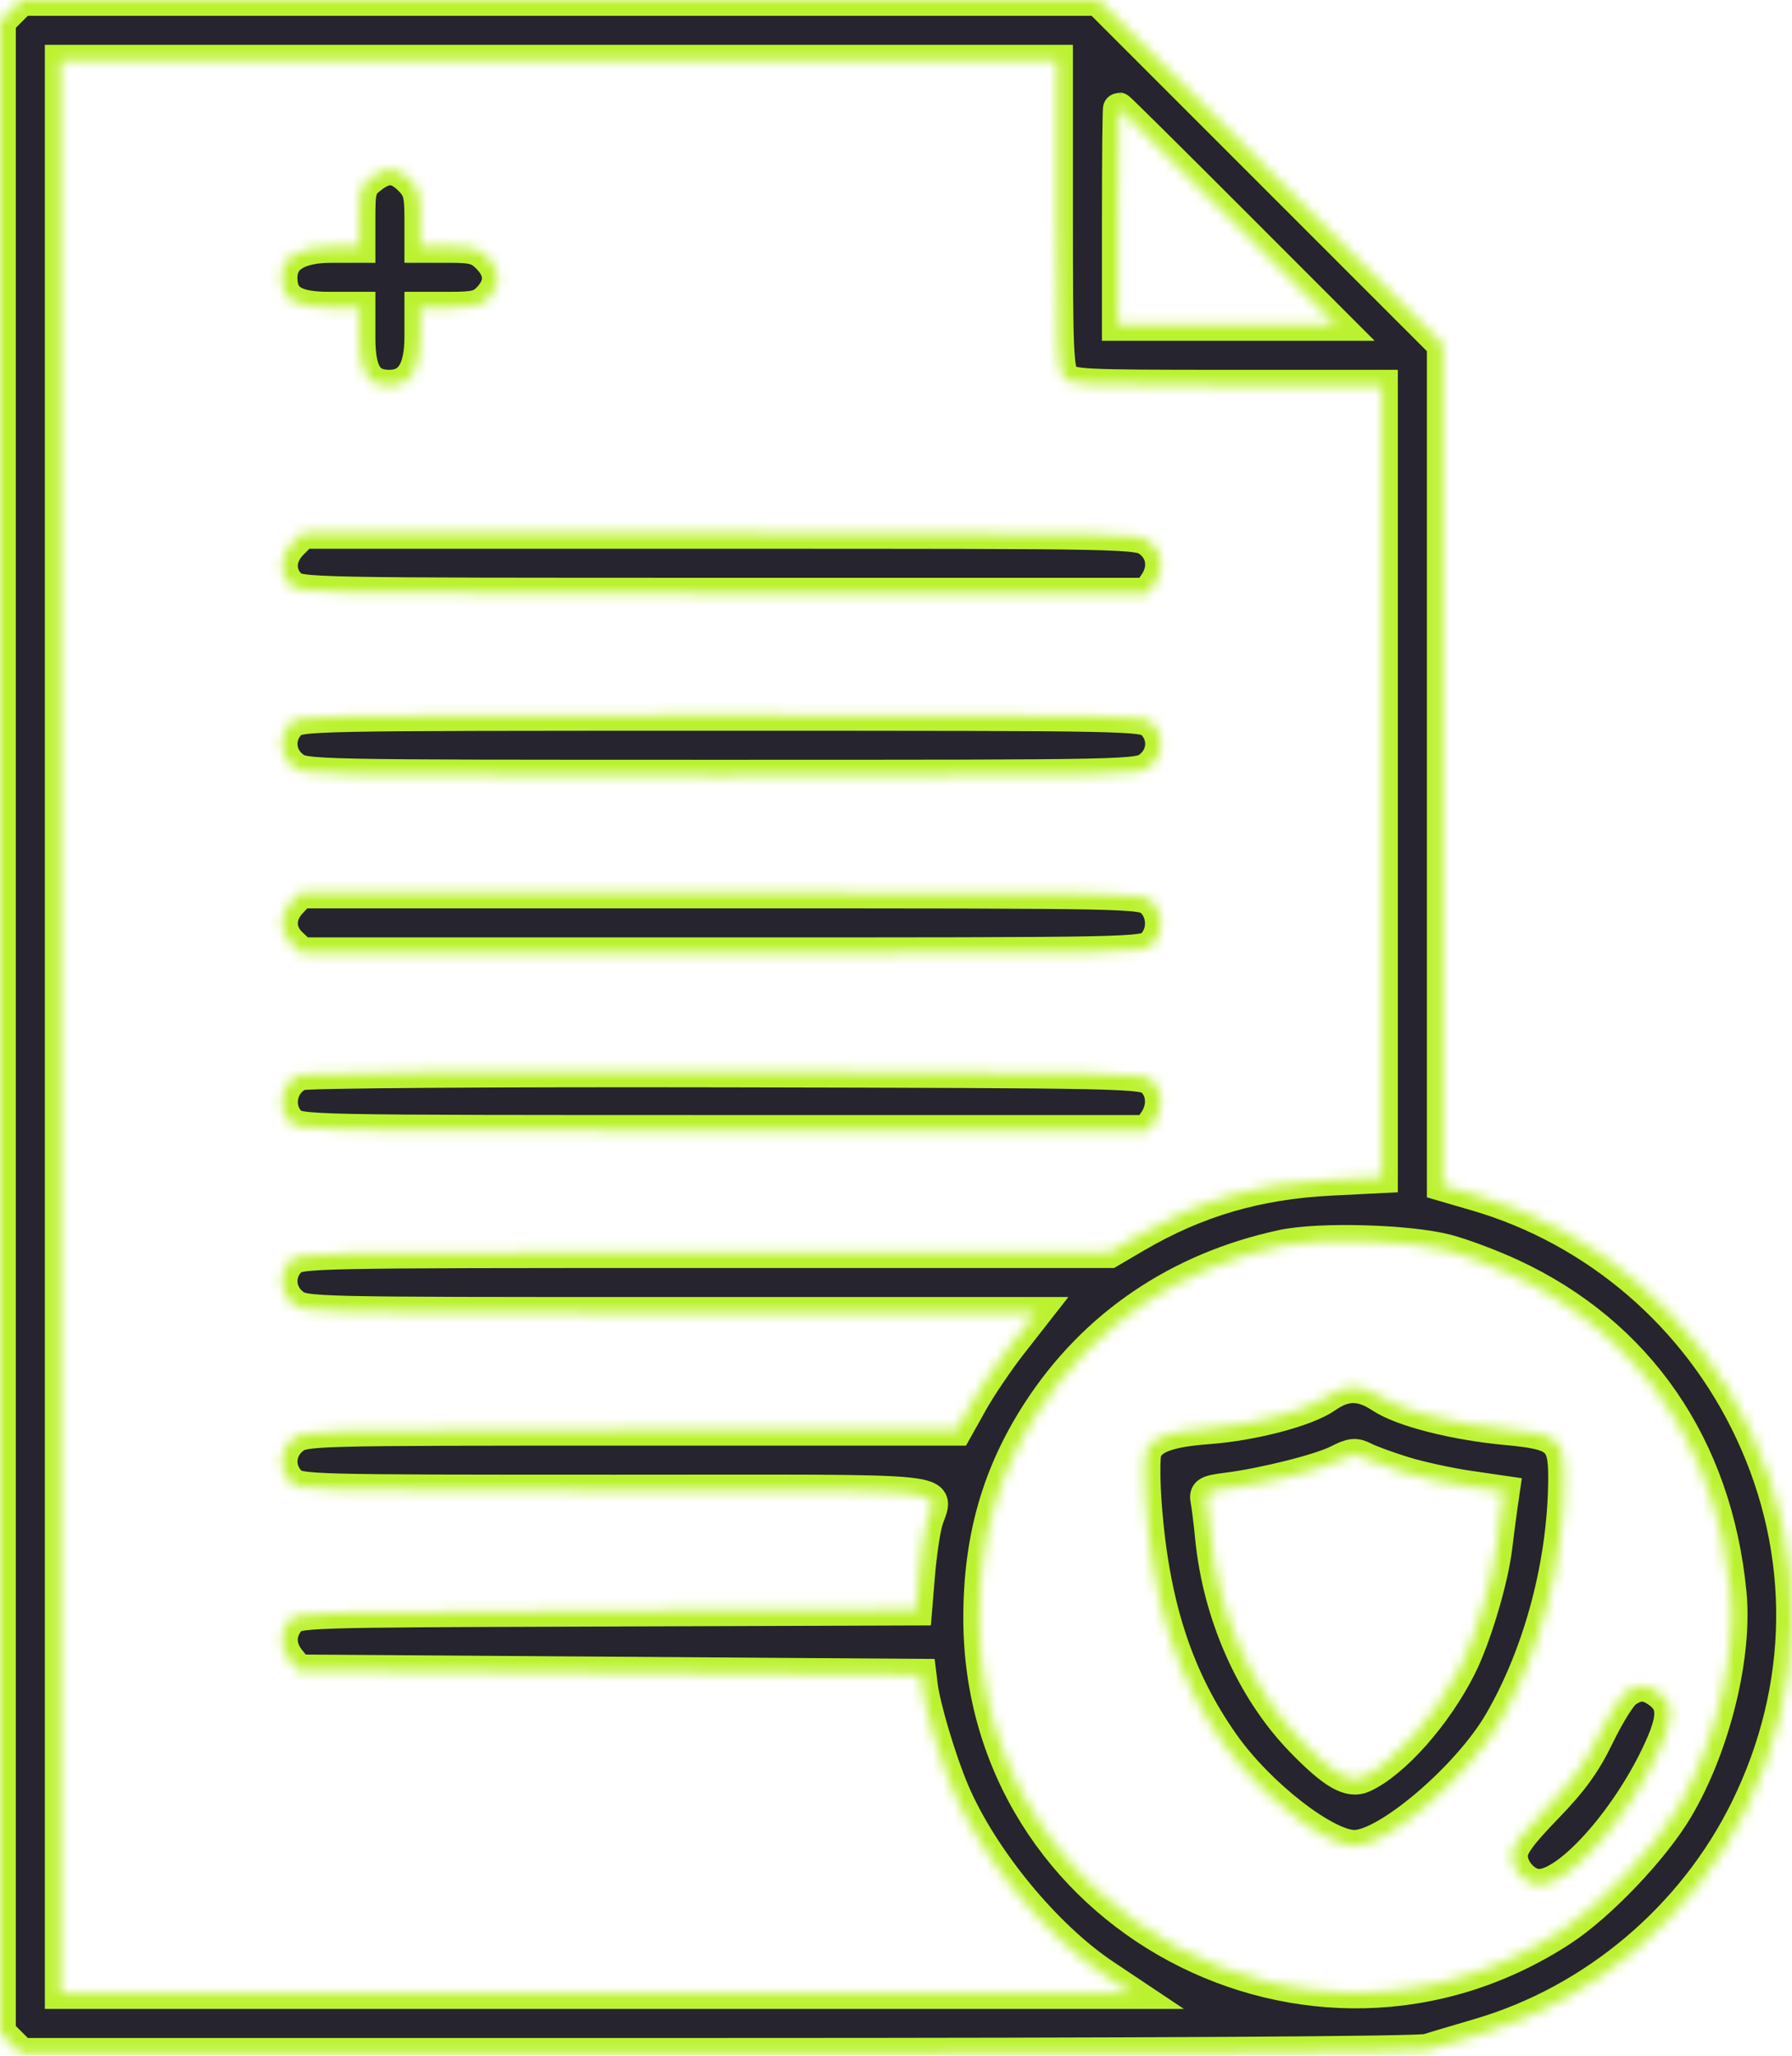 <?xml version="1.0" encoding="UTF-8"?> <svg xmlns="http://www.w3.org/2000/svg" width="170" height="195" viewBox="0 0 170 195" fill="none"><mask id="path-1-inside-1_292_393987" fill="white"><path fill-rule="evenodd" clip-rule="evenodd" d="M1.009 1.009L0 2.018V97.406V192.795L1.009 193.804L2.018 194.813H68.075C108.885 194.813 134.615 194.663 135.395 194.42C136.089 194.205 138.321 193.539 140.356 192.942C151.219 189.753 160.58 181.85 165.625 171.61C171.302 160.084 171.46 147.302 166.066 135.786C160.967 124.9 151.446 116.7 140.047 113.377L136.862 112.449V72.567V32.686L120.519 16.343L104.176 0H53.097H2.018L1.009 1.009ZM100.283 20.415C100.283 33.48 100.357 35.158 100.964 35.827C101.599 36.529 102.626 36.579 116.376 36.579H131.108V74.125V111.671L126.279 111.911C119.29 112.259 113.536 113.941 107.762 117.325L105.282 118.778H66.821C28.907 118.778 28.347 118.79 27.537 119.6C26.354 120.783 26.473 122.638 27.798 123.68C28.874 124.527 29.098 124.532 63.578 124.532H98.275L95.98 127.466C94.717 129.08 93.026 131.577 92.222 133.015L90.76 135.629H59.82C29.142 135.629 28.871 135.636 27.798 136.481C26.473 137.523 26.354 139.378 27.537 140.561C28.344 141.368 28.907 141.383 58.362 141.383C92.003 141.383 88.849 141.061 87.921 144.403C87.679 145.272 87.357 147.492 87.204 149.335L86.926 152.686L57.54 152.785C28.156 152.883 28.153 152.883 27.434 153.755C26.497 154.89 26.522 156.261 27.5 157.469L28.286 158.44L57.811 158.645L87.337 158.851L87.463 159.878C87.714 161.924 89.241 167.039 90.45 169.879C93.163 176.256 99.193 183.603 104.769 187.326L107.364 189.059H56.559H5.754V97.406V5.754H53.019H100.283V20.415ZM116.518 20.55L126.787 30.825H116.412H106.037V20.55C106.037 14.899 106.085 10.275 106.143 10.275C106.201 10.275 110.87 14.899 116.518 20.55ZM35.196 16.881C34.212 17.654 34.113 17.994 34.113 20.58V23.427H31.497C28.327 23.427 26.715 24.407 26.715 26.334C26.715 28.41 27.939 29.181 31.236 29.181H34.113V32.058C34.113 35.337 34.883 36.579 36.918 36.579C38.937 36.579 39.867 35.113 39.867 31.929V29.181H42.672C45.073 29.181 45.606 29.044 46.371 28.23C47.542 26.983 47.502 25.682 46.256 24.436C45.39 23.57 44.865 23.427 42.557 23.427H39.867V20.737C39.867 18.428 39.724 17.904 38.858 17.038C37.626 15.805 36.618 15.762 35.196 16.881ZM27.724 51.562C26.502 52.784 26.426 54.374 27.537 55.485C28.348 56.296 28.907 56.307 68.613 56.307H108.868L109.507 55.393C110.489 53.992 110.311 52.385 109.064 51.405C107.986 50.556 107.822 50.553 68.357 50.553H28.732L27.724 51.562ZM27.537 68.637C26.354 69.82 26.473 71.675 27.798 72.717C28.876 73.565 29.041 73.569 68.431 73.569C107.821 73.569 107.986 73.565 109.064 72.717C110.389 71.675 110.508 69.82 109.325 68.637C108.514 67.826 107.956 67.815 68.431 67.815C28.907 67.815 28.348 67.826 27.537 68.637ZM27.608 85.617C26.449 86.851 26.472 88.404 27.666 89.526L28.617 90.419H68.56C107.956 90.419 108.514 90.408 109.325 89.597C110.419 88.503 110.382 86.561 109.248 85.504C108.355 84.672 108.034 84.665 68.425 84.665H28.502L27.608 85.617ZM28.488 101.927C26.674 102.664 26.166 105.078 27.537 106.448C28.348 107.259 28.907 107.27 68.613 107.27H108.868L109.507 106.357C110.401 105.081 110.305 103.43 109.282 102.505C108.445 101.747 107.123 101.719 68.902 101.642C46.619 101.597 28.995 101.721 28.488 101.927ZM137.273 118.584C138.743 118.968 141.488 119.998 143.374 120.872C155.456 126.468 162.836 137.19 164.186 151.107C164.764 157.063 162.651 165.638 159.142 171.58C156.895 175.385 151.792 180.745 148.167 183.109C124.389 198.615 92.885 181.731 92.885 153.482C92.885 145.956 94.633 139.818 98.458 133.905C103.755 125.716 111.775 120.268 121.655 118.145C125.146 117.395 133.643 117.634 137.273 118.584ZM125.826 132.533C124.003 133.821 118.859 135.177 114.603 135.491C110.8 135.771 109.113 136.411 108.693 137.734C108.54 138.218 108.543 140.393 108.701 142.567C109.399 152.167 111.672 159.175 116.124 165.455C119.495 170.211 125.757 175.085 128.496 175.085C131.572 175.085 139.246 168.537 142.266 163.334C146.092 156.745 148.37 148.073 148.37 140.104C148.37 136.53 147.765 136.023 142.976 135.582C138.013 135.126 133.006 133.852 131.024 132.54C129.112 131.274 127.61 131.273 125.826 132.533ZM133.21 139.663C134.705 140.123 137.445 140.721 139.299 140.993L142.671 141.486L142.456 142.976C142.337 143.795 142.118 145.483 141.969 146.726C141.589 149.899 139.948 155.377 138.547 158.153C136.236 162.731 132.256 167.218 129.319 168.556C128.013 169.151 126.455 168.246 123.443 165.142C118.759 160.315 115.584 153.15 114.869 145.787C114.732 144.382 114.54 142.834 114.441 142.346C114.28 141.553 114.488 141.431 116.417 141.185C119.918 140.738 125.254 139.399 126.902 138.554C128.214 137.881 128.581 137.844 129.463 138.297C130.029 138.588 131.715 139.202 133.21 139.663ZM154.252 160.493C153.769 160.83 152.611 162.684 151.678 164.612C150.379 167.295 149.216 168.908 146.712 171.498C144.243 174.051 143.442 175.156 143.44 176.01C143.438 177.381 144.741 178.784 146.018 178.784C148.753 178.784 154.174 172.773 157.216 166.367C158.824 162.981 158.838 161.581 157.274 160.485C156.175 159.715 155.358 159.717 154.252 160.493Z"></path></mask><path fill-rule="evenodd" clip-rule="evenodd" d="M1.009 1.009L0 2.018V97.406V192.795L1.009 193.804L2.018 194.813H68.075C108.885 194.813 134.615 194.663 135.395 194.42C136.089 194.205 138.321 193.539 140.356 192.942C151.219 189.753 160.58 181.85 165.625 171.61C171.302 160.084 171.46 147.302 166.066 135.786C160.967 124.9 151.446 116.7 140.047 113.377L136.862 112.449V72.567V32.686L120.519 16.343L104.176 0H53.097H2.018L1.009 1.009ZM100.283 20.415C100.283 33.48 100.357 35.158 100.964 35.827C101.599 36.529 102.626 36.579 116.376 36.579H131.108V74.125V111.671L126.279 111.911C119.29 112.259 113.536 113.941 107.762 117.325L105.282 118.778H66.821C28.907 118.778 28.347 118.79 27.537 119.6C26.354 120.783 26.473 122.638 27.798 123.68C28.874 124.527 29.098 124.532 63.578 124.532H98.275L95.98 127.466C94.717 129.08 93.026 131.577 92.222 133.015L90.76 135.629H59.82C29.142 135.629 28.871 135.636 27.798 136.481C26.473 137.523 26.354 139.378 27.537 140.561C28.344 141.368 28.907 141.383 58.362 141.383C92.003 141.383 88.849 141.061 87.921 144.403C87.679 145.272 87.357 147.492 87.204 149.335L86.926 152.686L57.54 152.785C28.156 152.883 28.153 152.883 27.434 153.755C26.497 154.89 26.522 156.261 27.5 157.469L28.286 158.44L57.811 158.645L87.337 158.851L87.463 159.878C87.714 161.924 89.241 167.039 90.45 169.879C93.163 176.256 99.193 183.603 104.769 187.326L107.364 189.059H56.559H5.754V97.406V5.754H53.019H100.283V20.415ZM116.518 20.55L126.787 30.825H116.412H106.037V20.55C106.037 14.899 106.085 10.275 106.143 10.275C106.201 10.275 110.87 14.899 116.518 20.55ZM35.196 16.881C34.212 17.654 34.113 17.994 34.113 20.58V23.427H31.497C28.327 23.427 26.715 24.407 26.715 26.334C26.715 28.41 27.939 29.181 31.236 29.181H34.113V32.058C34.113 35.337 34.883 36.579 36.918 36.579C38.937 36.579 39.867 35.113 39.867 31.929V29.181H42.672C45.073 29.181 45.606 29.044 46.371 28.23C47.542 26.983 47.502 25.682 46.256 24.436C45.39 23.57 44.865 23.427 42.557 23.427H39.867V20.737C39.867 18.428 39.724 17.904 38.858 17.038C37.626 15.805 36.618 15.762 35.196 16.881ZM27.724 51.562C26.502 52.784 26.426 54.374 27.537 55.485C28.348 56.296 28.907 56.307 68.613 56.307H108.868L109.507 55.393C110.489 53.992 110.311 52.385 109.064 51.405C107.986 50.556 107.822 50.553 68.357 50.553H28.732L27.724 51.562ZM27.537 68.637C26.354 69.82 26.473 71.675 27.798 72.717C28.876 73.565 29.041 73.569 68.431 73.569C107.821 73.569 107.986 73.565 109.064 72.717C110.389 71.675 110.508 69.82 109.325 68.637C108.514 67.826 107.956 67.815 68.431 67.815C28.907 67.815 28.348 67.826 27.537 68.637ZM27.608 85.617C26.449 86.851 26.472 88.404 27.666 89.526L28.617 90.419H68.56C107.956 90.419 108.514 90.408 109.325 89.597C110.419 88.503 110.382 86.561 109.248 85.504C108.355 84.672 108.034 84.665 68.425 84.665H28.502L27.608 85.617ZM28.488 101.927C26.674 102.664 26.166 105.078 27.537 106.448C28.348 107.259 28.907 107.27 68.613 107.27H108.868L109.507 106.357C110.401 105.081 110.305 103.43 109.282 102.505C108.445 101.747 107.123 101.719 68.902 101.642C46.619 101.597 28.995 101.721 28.488 101.927ZM137.273 118.584C138.743 118.968 141.488 119.998 143.374 120.872C155.456 126.468 162.836 137.19 164.186 151.107C164.764 157.063 162.651 165.638 159.142 171.58C156.895 175.385 151.792 180.745 148.167 183.109C124.389 198.615 92.885 181.731 92.885 153.482C92.885 145.956 94.633 139.818 98.458 133.905C103.755 125.716 111.775 120.268 121.655 118.145C125.146 117.395 133.643 117.634 137.273 118.584ZM125.826 132.533C124.003 133.821 118.859 135.177 114.603 135.491C110.8 135.771 109.113 136.411 108.693 137.734C108.54 138.218 108.543 140.393 108.701 142.567C109.399 152.167 111.672 159.175 116.124 165.455C119.495 170.211 125.757 175.085 128.496 175.085C131.572 175.085 139.246 168.537 142.266 163.334C146.092 156.745 148.37 148.073 148.37 140.104C148.37 136.53 147.765 136.023 142.976 135.582C138.013 135.126 133.006 133.852 131.024 132.54C129.112 131.274 127.61 131.273 125.826 132.533ZM133.21 139.663C134.705 140.123 137.445 140.721 139.299 140.993L142.671 141.486L142.456 142.976C142.337 143.795 142.118 145.483 141.969 146.726C141.589 149.899 139.948 155.377 138.547 158.153C136.236 162.731 132.256 167.218 129.319 168.556C128.013 169.151 126.455 168.246 123.443 165.142C118.759 160.315 115.584 153.15 114.869 145.787C114.732 144.382 114.54 142.834 114.441 142.346C114.28 141.553 114.488 141.431 116.417 141.185C119.918 140.738 125.254 139.399 126.902 138.554C128.214 137.881 128.581 137.844 129.463 138.297C130.029 138.588 131.715 139.202 133.21 139.663ZM154.252 160.493C153.769 160.83 152.611 162.684 151.678 164.612C150.379 167.295 149.216 168.908 146.712 171.498C144.243 174.051 143.442 175.156 143.44 176.01C143.438 177.381 144.741 178.784 146.018 178.784C148.753 178.784 154.174 172.773 157.216 166.367C158.824 162.981 158.838 161.581 157.274 160.485C156.175 159.715 155.358 159.717 154.252 160.493Z" fill="#26242E" stroke="#BBF22F" stroke-width="3" mask="url(#path-1-inside-1_292_393987)"></path></svg> 